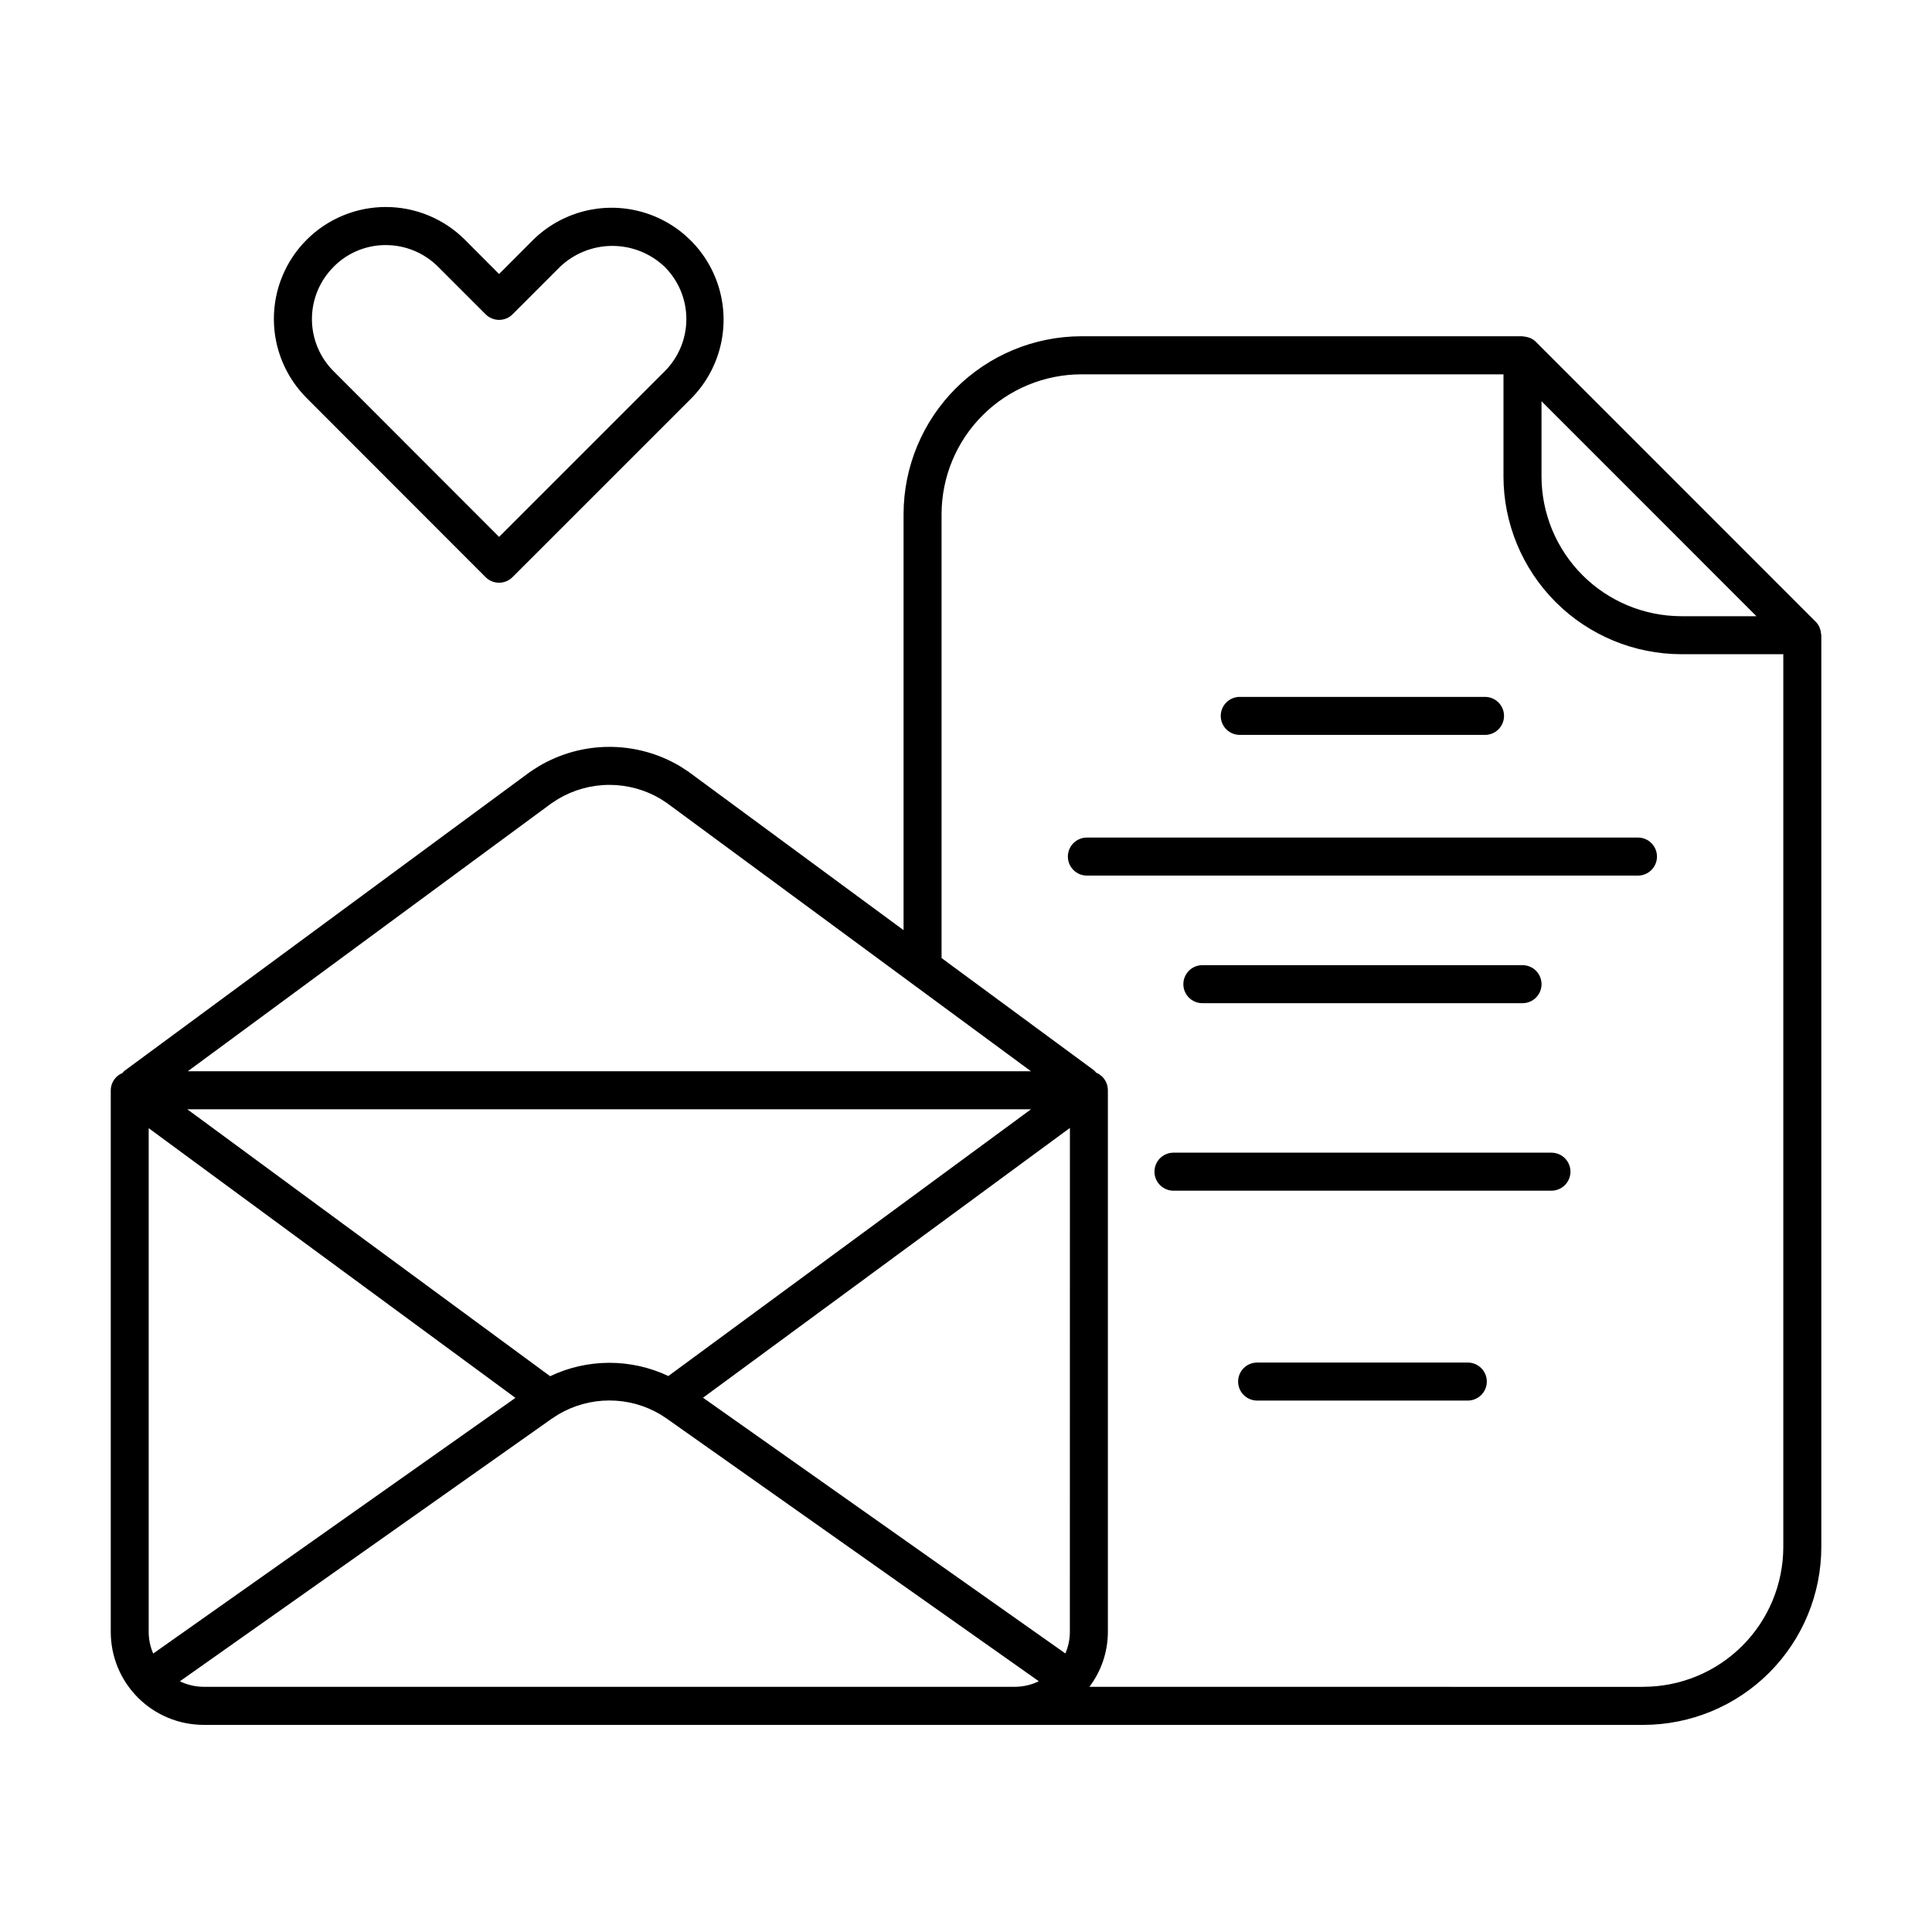 <?xml version="1.0" encoding="UTF-8"?>
<!-- Uploaded to: SVG Repo, www.svgrepo.com, Generator: SVG Repo Mixer Tools -->
<svg fill="#000000" width="800px" height="800px" version="1.1" viewBox="144 144 512 512" xmlns="http://www.w3.org/2000/svg">
 <path d="m272.69 296.95c0.941 0.945 2.227 1.477 3.562 1.477s2.621-0.531 3.566-1.477l47.438-47.434c7.383-7.519 10.227-18.395 7.465-28.566-2.762-10.168-10.711-18.113-20.887-20.863-10.172-2.754-21.043 0.098-28.555 7.492l-9.023 9.039-9.035-9.07c-5.562-5.566-13.109-8.691-20.977-8.691-7.871 0-15.418 3.125-20.984 8.691-5.562 5.566-8.688 13.113-8.68 20.984 0.004 7.871 3.137 15.414 8.711 20.973zm-40.266-82.262c3.652-3.688 8.629-5.758 13.82-5.738 5.199 0 10.188 2.07 13.863 5.754l12.594 12.594c0.945 0.945 2.231 1.477 3.566 1.477s2.621-0.531 3.562-1.477l12.594-12.594h0.004c3.738-3.555 8.695-5.535 13.855-5.535 5.156 0 10.117 1.98 13.852 5.535 3.688 3.668 5.758 8.652 5.758 13.852 0 5.203-2.07 10.188-5.758 13.855l-43.871 43.871-43.832-43.875c-3.688-3.668-5.766-8.652-5.766-13.855s2.078-10.188 5.766-13.855zm394.18 97.32c-0.027-0.445-0.117-0.887-0.262-1.312-0.043-0.156-0.102-0.312-0.164-0.461-0.242-0.551-0.586-1.055-1.008-1.48l-74.133-74.148c-0.422-0.422-0.922-0.762-1.469-1.008-0.156-0.07-0.316-0.109-0.48-0.168v0.004c-0.414-0.141-0.844-0.227-1.277-0.258-0.109 0-0.215-0.066-0.332-0.066h-116.89c-12.496 0.016-24.477 4.988-33.316 13.824-8.836 8.84-13.805 20.82-13.82 33.316v110.25l-56.867-41.887c-0.648-0.453-1.352-0.902-2.394-1.57-5.688-3.367-12.176-5.137-18.785-5.117-6.606 0.016-13.086 1.82-18.754 5.219-0.734 0.453-1.512 0.961-2.379 1.551l-107.31 79.098h0.004c-0.195 0.18-0.371 0.371-0.531 0.578-0.523 0.223-1.012 0.523-1.441 0.898-1.047 0.953-1.648 2.309-1.645 3.727v143.5c0.004 6.527 2.598 12.789 7.215 17.402 4.617 4.617 10.875 7.207 17.406 7.211h381.56c12.496-0.016 24.48-4.984 33.316-13.82 8.836-8.84 13.805-20.82 13.82-33.316v-241.63c0-0.133-0.055-0.227-0.062-0.332zm-74.09-61.676 28.477 28.477 28.477 28.492h-19.887c-9.824-0.012-19.246-3.918-26.195-10.867-6.949-6.945-10.859-16.367-10.871-26.191zm-262.38 106.56c0.59-0.402 1.219-0.812 1.742-1.133h0.004c4.109-2.453 8.809-3.754 13.598-3.758 4.789-0.004 9.488 1.281 13.605 3.731 0.605 0.387 1.203 0.777 1.652 1.082l96.484 71.078h-223.45zm137.39 219.6c-0.004 1.957-0.41 3.894-1.195 5.688l-96.023-67.77 97.234-71.496zm-242.92 5.715c-0.789-1.801-1.195-3.746-1.199-5.715v-133.51l97.188 71.469zm105.18-73.5-96.156-70.742h223.61l-96.121 70.695c-9.922-4.684-21.422-4.668-31.328 0.047zm-98.113 80.852 98.461-69.527c0.59-0.406 1.219-0.812 1.734-1.129 4.102-2.453 8.789-3.754 13.57-3.762 4.781-0.012 9.477 1.27 13.59 3.707 0.613 0.395 1.223 0.785 1.773 1.168l98.5 69.527c-1.965 0.965-4.125 1.469-6.312 1.477h-215.02c-2.184-0.012-4.336-0.508-6.301-1.461zm387.86 1.473-146.83-0.004c3.168-4.184 4.887-9.285 4.898-14.535v-143.59c-0.004-2.039-1.238-3.875-3.125-4.648-0.164-0.219-0.348-0.422-0.547-0.605l-40.402-29.754v-117.63c0.012-9.828 3.918-19.25 10.867-26.195 6.949-6.949 16.367-10.859 26.195-10.871h111.85v27.008h-0.004c0.008 12.504 4.981 24.496 13.82 33.336 8.84 8.844 20.828 13.816 33.332 13.828h27.008v236.59c-0.008 9.824-3.918 19.246-10.863 26.191-6.949 6.949-16.371 10.855-26.195 10.867zm-112.02-257.31c0-2.785 2.258-5.039 5.039-5.039h64.992c2.781 0 5.039 2.254 5.039 5.039 0 2.781-2.258 5.035-5.039 5.035h-64.992c-1.336 0-2.617-0.527-3.562-1.473s-1.477-2.227-1.477-3.562zm115.6 37.281h0.004c0 1.336-0.531 2.617-1.477 3.562-0.945 0.945-2.227 1.477-3.562 1.477h-146.04c-2.781 0-5.039-2.258-5.039-5.039 0-2.785 2.258-5.039 5.039-5.039h146.04c2.777 0 5.027 2.242 5.039 5.019zm-120.47 38.852c-2.781 0-5.039-2.254-5.039-5.035 0-2.785 2.258-5.039 5.039-5.039h84.848c2.781 0 5.035 2.254 5.035 5.039 0 2.781-2.254 5.035-5.035 5.035zm97.547 44.652c0 1.34-0.531 2.621-1.477 3.562-0.945 0.945-2.227 1.477-3.562 1.477h-100.17c-2.781 0-5.035-2.254-5.035-5.039 0-2.781 2.254-5.035 5.035-5.035h100.17c1.336 0 2.617 0.531 3.562 1.473 0.945 0.945 1.477 2.227 1.477 3.562zm-22.168 55.621c0 1.336-0.531 2.617-1.477 3.562-0.945 0.945-2.227 1.477-3.562 1.477h-55.832c-2.781 0-5.035-2.254-5.035-5.039 0-2.781 2.254-5.035 5.035-5.035h55.832c2.785 0 5.039 2.254 5.039 5.035z"/>
</svg>